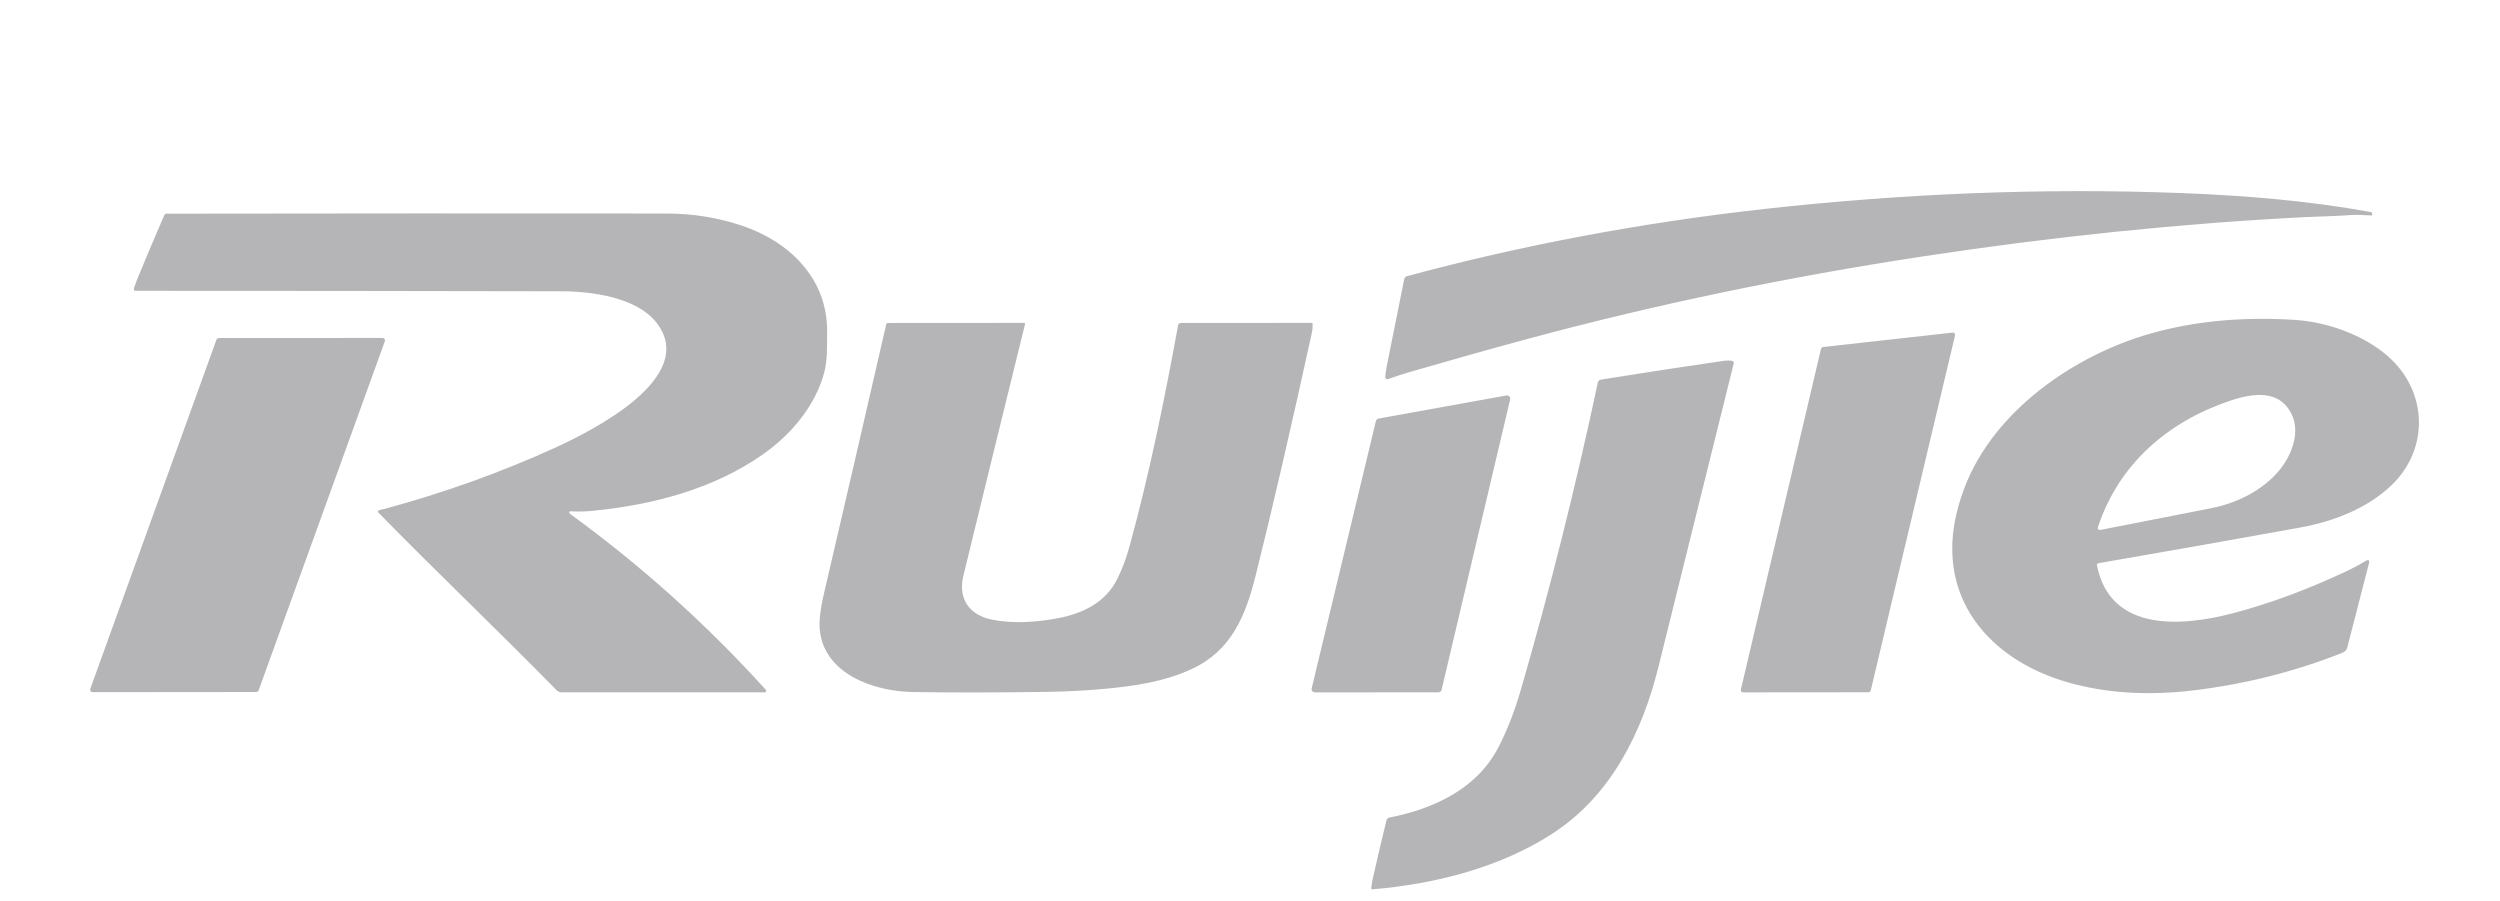 <svg width="111" height="40" viewBox="0 0 111 40" fill="none" xmlns="http://www.w3.org/2000/svg">
<g opacity="0.6">
<path fill-rule="evenodd" clip-rule="evenodd" d="M61.63 16.831C61.565 16.855 61.5 16.804 61.504 16.737C61.516 16.581 61.538 16.426 61.569 16.27C61.833 14.955 62.092 13.663 62.347 12.395C62.361 12.329 62.411 12.277 62.475 12.26C67.619 10.874 72.928 9.877 78.401 9.271C84.547 8.591 90.695 8.338 96.832 8.571C99.649 8.678 102.496 8.912 105.249 9.412C105.3 9.42 105.325 9.45 105.325 9.503V9.54C105.325 9.559 105.316 9.567 105.297 9.566C104.864 9.542 104.58 9.534 104.445 9.545C103.714 9.601 102.99 9.607 102.265 9.644C96.777 9.927 91.146 10.507 85.372 11.385C79.335 12.305 73.531 13.513 67.958 15.013C66.341 15.448 64.581 15.941 62.677 16.493C62.305 16.601 61.956 16.714 61.63 16.831ZM25.277 22.766C25.293 22.794 25.315 22.818 25.343 22.839C28.5 25.138 31.387 27.735 34.004 30.629C34.043 30.672 34.011 30.74 33.954 30.74L24.946 30.741C24.856 30.741 24.771 30.704 24.709 30.641C22.107 27.988 19.388 25.405 16.796 22.755C16.772 22.73 16.774 22.688 16.803 22.668C16.864 22.625 16.964 22.625 17.045 22.603C19.735 21.876 22.283 20.96 24.69 19.858C26.25 19.143 31.053 16.751 29.142 14.32C28.261 13.2 26.277 12.936 24.938 12.933C18.45 12.919 12.144 12.912 6.017 12.912C5.964 12.912 5.926 12.86 5.943 12.809C6.003 12.628 6.065 12.463 6.127 12.311C6.514 11.371 6.905 10.449 7.297 9.545C7.312 9.51 7.347 9.487 7.386 9.487C14.744 9.475 22.146 9.472 29.593 9.48C30.743 9.481 31.85 9.657 32.912 10.008C35.036 10.711 36.752 12.362 36.724 14.738C36.716 15.358 36.751 15.968 36.586 16.578C36.187 18.036 35.116 19.304 33.874 20.174C31.704 21.694 29.061 22.405 26.366 22.676C26.001 22.714 25.653 22.722 25.319 22.702C25.285 22.699 25.262 22.736 25.277 22.766ZM93.106 25.105C93.703 28.108 96.927 27.805 99.131 27.23C100.756 26.806 102.451 26.178 104.218 25.346C104.496 25.215 104.762 25.071 105.015 24.917C105.168 24.823 105.221 24.864 105.176 25.037C104.859 26.269 104.539 27.512 104.215 28.767C104.19 28.866 104.11 28.942 103.973 28.996C101.885 29.82 99.703 30.372 97.426 30.649C95.363 30.9 93.483 30.78 91.784 30.288C89.135 29.523 86.937 27.662 86.699 24.848C86.615 23.851 86.792 22.783 87.228 21.642C88.529 18.239 92.085 15.778 95.474 14.812C97.545 14.22 99.733 14.065 101.892 14.203C103.328 14.294 104.927 14.866 106.005 15.8C107.792 17.348 107.878 19.929 106.173 21.555C105.093 22.584 103.588 23.158 102.128 23.423C99.153 23.962 96.168 24.489 93.174 25.006C93.117 25.015 93.095 25.048 93.106 25.105ZM42.772 25.575C42.528 26.578 43.038 27.305 44.025 27.508C44.972 27.702 46.035 27.63 47.009 27.441C48.116 27.224 49.085 26.74 49.604 25.711C49.818 25.286 49.998 24.806 50.147 24.271C51.039 21.028 51.711 17.699 52.307 14.441C52.318 14.382 52.369 14.339 52.428 14.339L58.256 14.336C58.267 14.336 58.274 14.342 58.276 14.354C58.287 14.496 58.277 14.638 58.245 14.783C57.307 19.067 56.476 22.655 55.753 25.547C55.304 27.34 54.682 28.883 52.912 29.706C51.735 30.254 50.413 30.458 49.106 30.579C48.24 30.66 47.384 30.706 46.538 30.718C44.188 30.753 42.172 30.756 40.49 30.725C38.81 30.694 36.553 29.924 36.394 27.918C36.364 27.548 36.423 27.044 36.571 26.407C37.493 22.456 38.418 18.455 39.347 14.403C39.357 14.362 39.382 14.342 39.425 14.34L45.466 14.336C45.497 14.336 45.519 14.364 45.511 14.393C44.584 18.154 43.67 21.882 42.772 25.575ZM86.805 14.887L83.06 30.662C83.049 30.706 83.01 30.737 82.964 30.737L77.389 30.742C77.326 30.742 77.278 30.683 77.293 30.621L80.853 15.485C80.863 15.443 80.897 15.413 80.938 15.409L86.699 14.767C86.766 14.759 86.821 14.82 86.805 14.887ZM17.087 15.154L11.483 30.651C11.468 30.696 11.425 30.725 11.379 30.725L4.113 30.732C4.036 30.732 3.982 30.656 4.009 30.583L9.61 15.082C9.625 15.037 9.668 15.008 9.715 15.008L16.982 15.005C17.06 15.005 17.113 15.081 17.087 15.154ZM73.631 29.627C72.908 32.529 71.532 35.296 68.996 36.968C66.674 38.5 63.734 39.253 60.942 39.486C60.9 39.49 60.88 39.47 60.884 39.428C60.896 39.29 60.917 39.158 60.946 39.03C61.159 38.088 61.363 37.219 61.558 36.424C61.573 36.362 61.623 36.313 61.686 36.301C63.653 35.908 65.567 35.039 66.529 33.179C66.917 32.426 67.244 31.592 67.509 30.68C68.807 26.212 69.951 21.646 70.943 16.985C70.957 16.916 71.012 16.864 71.08 16.855C72.93 16.557 74.747 16.28 76.531 16.021C76.659 16.003 76.784 16.003 76.907 16.021C76.959 16.029 76.993 16.08 76.979 16.131C75.863 20.645 74.747 25.144 73.631 29.627ZM67.051 17.735L64.007 30.628C63.992 30.694 63.933 30.74 63.867 30.74L58.379 30.742C58.285 30.742 58.216 30.655 58.238 30.564L61.089 18.695C61.103 18.639 61.148 18.596 61.204 18.585L66.884 17.559C66.988 17.541 67.075 17.633 67.051 17.735ZM98.164 22.567C99.341 22.334 100.468 21.77 101.212 20.868C101.733 20.236 102.115 19.252 101.787 18.483C101.265 17.255 100.014 17.455 99.005 17.796C96.248 18.726 94.091 20.598 93.16 23.367C93.116 23.496 93.161 23.547 93.295 23.521C94.974 23.195 96.598 22.877 98.164 22.567Z" fill="#37383C" fill-opacity="0.61"/>
</g>
</svg>
